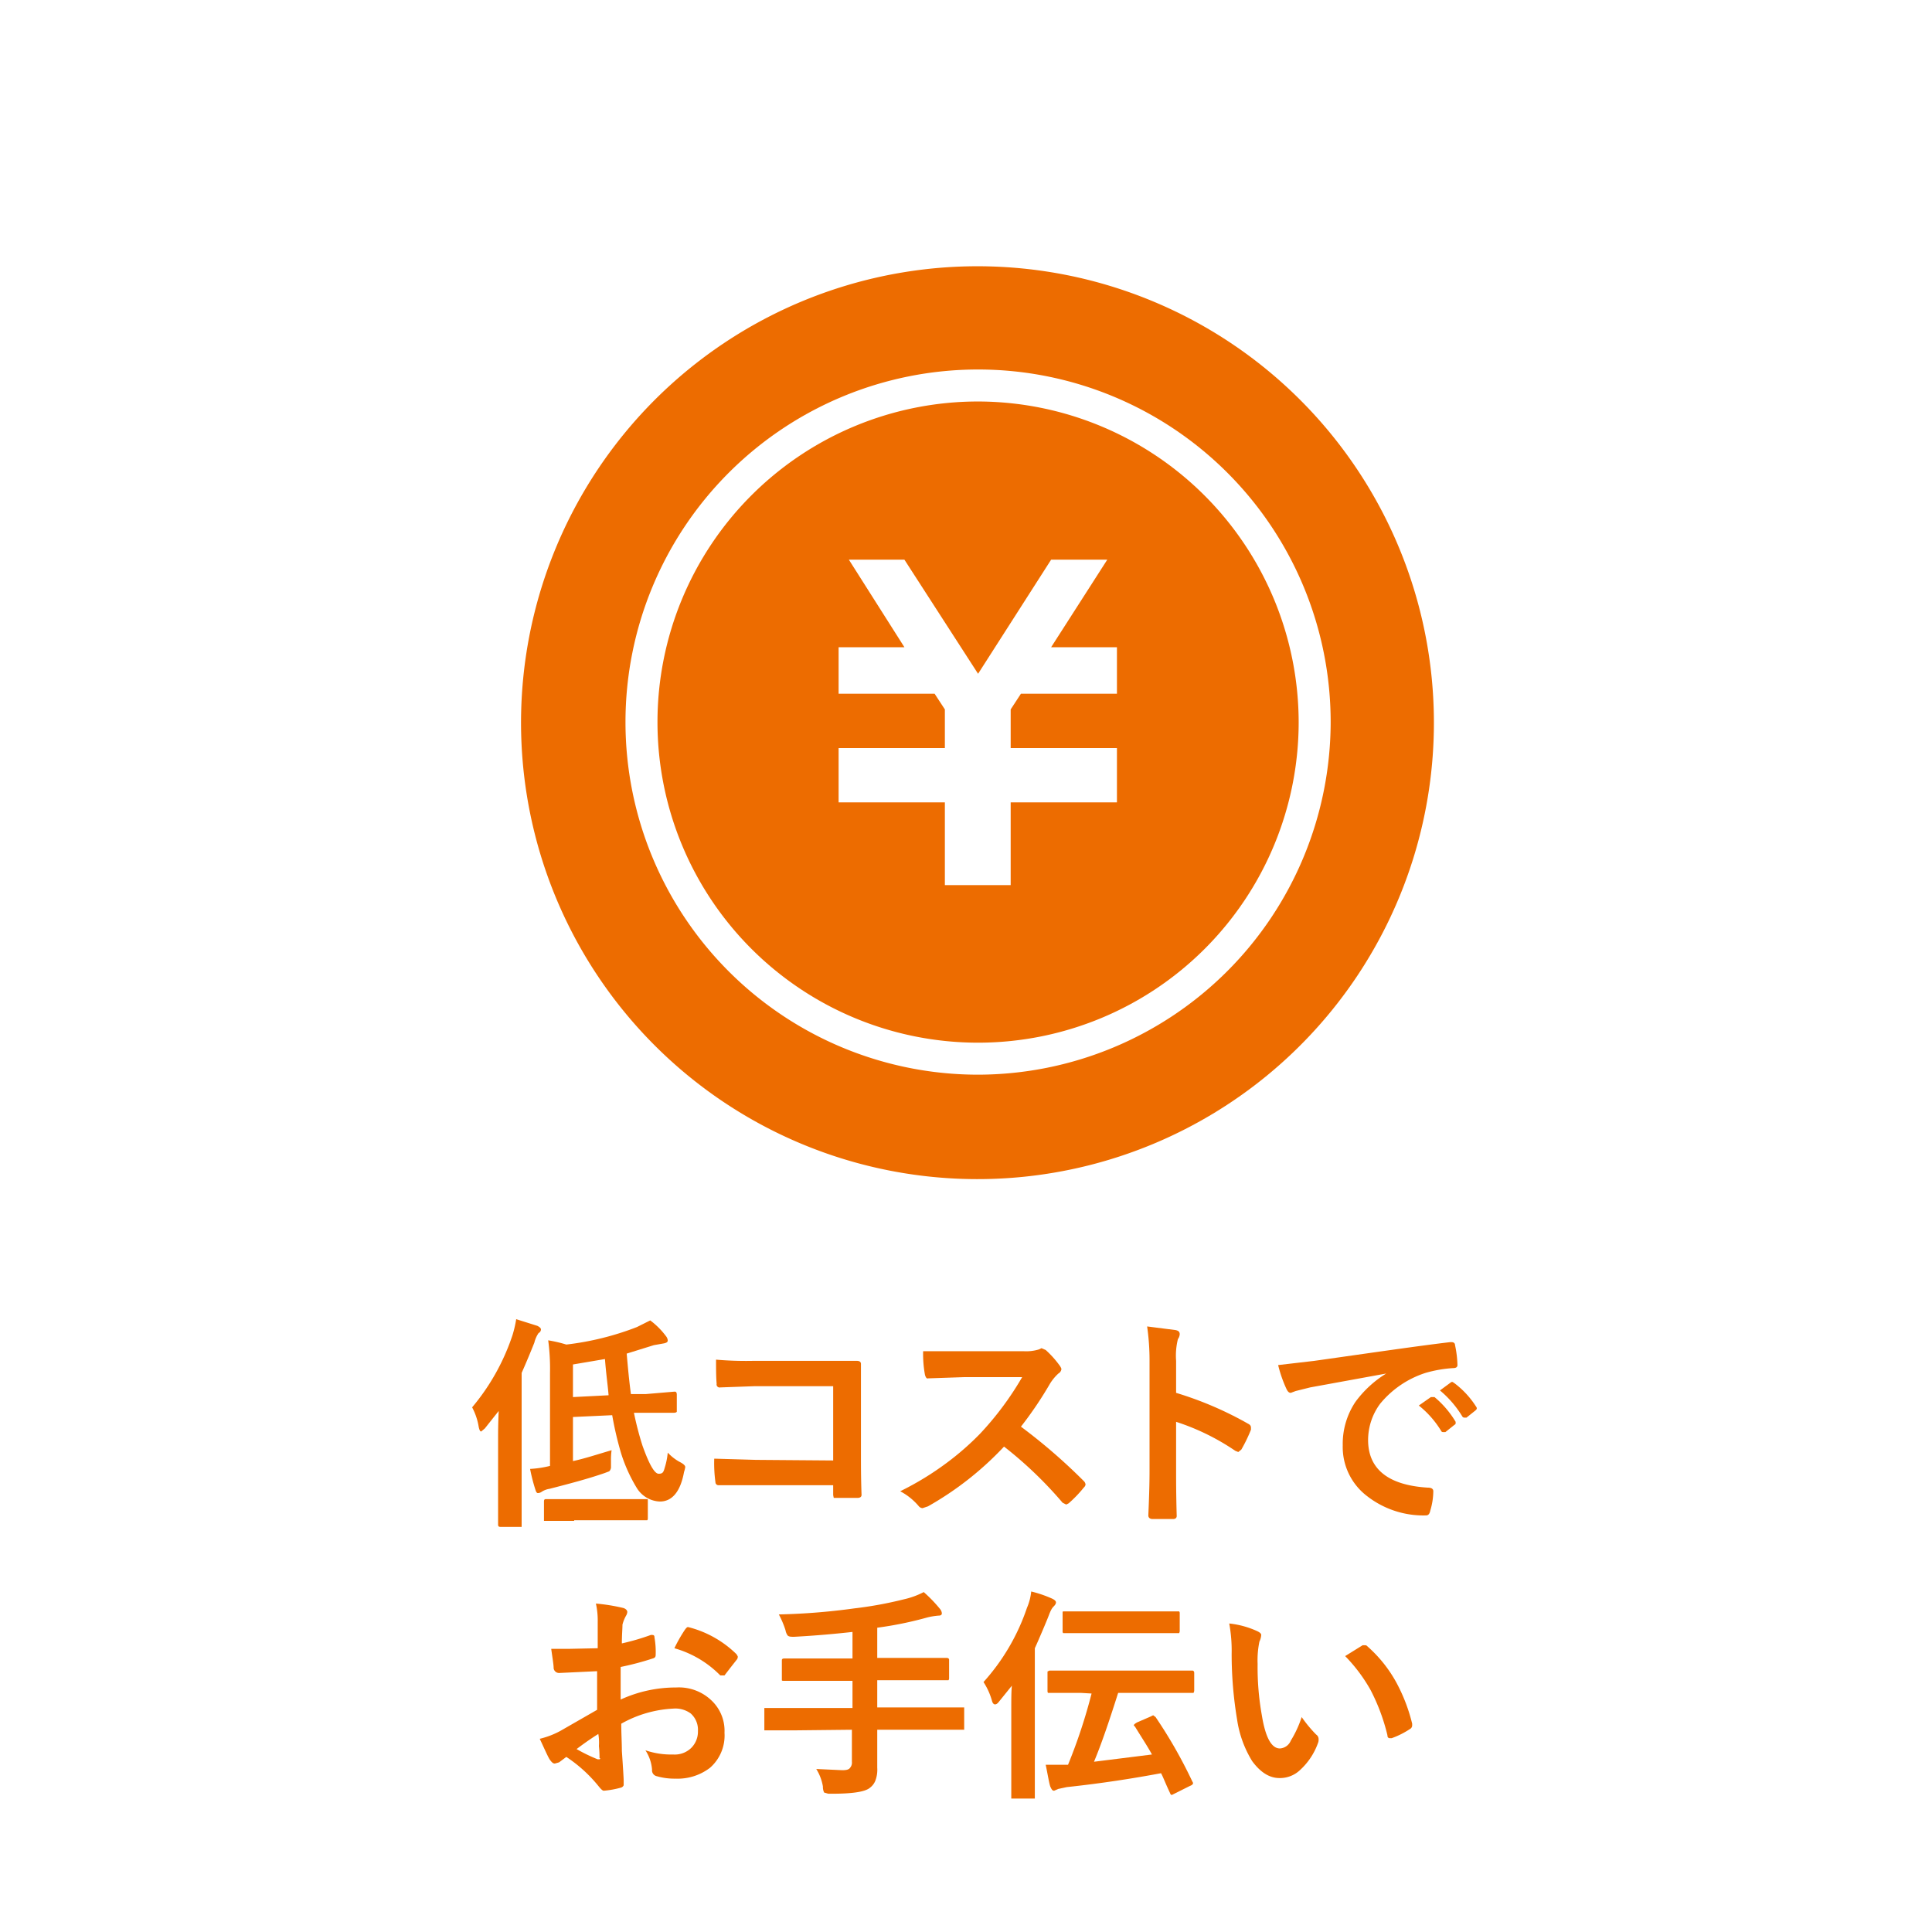 <svg xmlns="http://www.w3.org/2000/svg" viewBox="0 0 320 320"><defs><style>.cls-1{fill:#fff;}.cls-2{isolation:isolate;}.cls-3{fill:#ed6c00;}</style></defs><g id="レイヤー_2" data-name="レイヤー 2"><g id="レイヤー_1-2" data-name="レイヤー 1"><rect class="cls-1" width="320" height="320"/><g class="cls-2"><path class="cls-3" d="M78.2,233.1a36.4,36.4,0,0,0,6.7-12,19.8,19.8,0,0,0,.6-2.6l3.5,1.1q.6.3.6.6a.7.7,0,0,1-.4.6,5,5,0,0,0-.7,1.6c-.6,1.5-1.3,3.2-2.1,5v25.5H82.9c-.3,0-.4-.1-.4-.4V238.3c0-.9,0-2.4.1-4.6l-2.3,2.9-.6.5c-.2,0-.3-.3-.4-.7A10.4,10.4,0,0,0,78.2,233.1Zm32.4,7.5a7.9,7.9,0,0,0,1.9,1.5c.6.3,1,.6,1,.9a4.5,4.5,0,0,1-.2.8c-.6,3.3-2,4.9-4,4.9a4.7,4.7,0,0,1-3.8-2.2,25.9,25.9,0,0,1-2.6-5.7,55.8,55.8,0,0,1-1.5-6.4l-6.5.3V242c1.9-.4,4-1.1,6.4-1.8a10.9,10.9,0,0,0-.1,1.8v.9a1,1,0,0,1-.3.8l-.8.3c-2.9,1-6,1.8-9.1,2.6a3.2,3.2,0,0,0-1.3.5,1.1,1.1,0,0,1-.6.2c-.2,0-.3-.2-.4-.5a28.7,28.7,0,0,1-.9-3.5,17.6,17.6,0,0,0,3.3-.5V227.4a35.7,35.7,0,0,0-.3-5.4,22.8,22.8,0,0,1,3,.7,47.2,47.2,0,0,0,11.7-2.9l2.2-1.1a12.8,12.8,0,0,1,2.6,2.6,1.3,1.3,0,0,1,.3.7c0,.3-.2.4-.6.5l-1.7.3-4.5,1.4c.2,2.3.4,4.5.7,6.7H107l4.7-.4h.1c.2,0,.3.2.3.5v2.8c0,.1-.2.2-.5.2H105a52.5,52.5,0,0,0,1.4,5.4c1.1,3.1,2,4.7,2.7,4.7s.8-.3,1-1A11.9,11.9,0,0,0,110.6,240.6ZM95.1,251.9h-5v-3.2c0-.3.1-.4.3-.4h16.8c.1,0,.1.1.1.3v2.8c0,.2,0,.3-.1.4H95.1ZM94.9,226v5.4l5.9-.3c-.1-1.4-.4-3.4-.6-6Z"/><path class="cls-3" d="M138,241.9V229.6H124.9l-5.6.2a.5.5,0,0,1-.6-.6c-.1-1.1-.1-2.5-.1-4a57.3,57.3,0,0,0,6.2.2h17.1c.5,0,.7.2.7.5h0v14.9c0,1.8,0,4.1.1,6.8,0,.3-.2.5-.7.5h-3.9a4.3,4.3,0,0,1-.1-.5V246H119a.5.5,0,0,1-.5-.5,23,23,0,0,1-.2-3.9l6.9.2Z"/><path class="cls-3" d="M169.1,236.3a94.1,94.1,0,0,1,10.4,9,.9.9,0,0,1,.3.6.9.9,0,0,1-.3.5A20.6,20.6,0,0,1,177,249l-.4.2-.6-.3a66.2,66.2,0,0,0-9.7-9.3,52.8,52.8,0,0,1-12.6,9.9l-.9.3a.9.9,0,0,1-.6-.3,10.2,10.2,0,0,0-3.1-2.5,48.9,48.9,0,0,0,7.7-4.7,45.9,45.9,0,0,0,5.5-4.8,51.1,51.1,0,0,0,7-9.4h-9.7l-5.9.2c-.2.1-.4-.2-.5-.6a19.2,19.2,0,0,1-.3-3.9h16.6a7.2,7.2,0,0,0,2.6-.3l.4-.2.7.3a16.4,16.4,0,0,1,2.4,2.7c.1.2.2.3.2.5a1,1,0,0,1-.5.7,7.9,7.9,0,0,0-1.4,1.7A62.2,62.2,0,0,1,169.1,236.3Z"/><path class="cls-3" d="M194.8,230.7a58.2,58.2,0,0,1,11.9,5.1c.4.2.5.4.5.7v.3a25.3,25.3,0,0,1-1.6,3.3l-.5.4-.5-.2a38.3,38.3,0,0,0-9.8-4.8v8.3c0,1.3,0,3.8.1,7.3h0c0,.3-.2.5-.6.5h-3.4c-.4,0-.7-.2-.7-.6.1-2.4.2-4.9.2-7.4V225.3a39.4,39.4,0,0,0-.4-5.6l4.7.6c.5.1.7.3.7.7a1.6,1.6,0,0,1-.3.8,11.3,11.3,0,0,0-.3,3.6Z"/><path class="cls-3" d="M211.7,226.1l6-.7c9.9-1.4,17.4-2.5,22.5-3.1h.2c.4,0,.6.2.6.5a17.5,17.5,0,0,1,.4,3.3c0,.3-.2.5-.7.5a21,21,0,0,0-4.6.8,16.1,16.1,0,0,0-7.5,5.1,10.1,10.1,0,0,0-2,6c0,4.8,3.3,7.5,9.9,7.9q.9,0,.9.6a11.3,11.3,0,0,1-.5,3.2c-.1.5-.3.8-.7.8a15.2,15.2,0,0,1-9.9-3.3,10.2,10.2,0,0,1-3.9-8.3,12.5,12.5,0,0,1,2.1-7.2,18,18,0,0,1,5.1-4.7h0L217,229.8l-2.4.6-.8.3c-.3,0-.5-.2-.7-.6A21.5,21.5,0,0,1,211.7,226.1Zm23.3,6.7,2-1.4h.6a16,16,0,0,1,3.5,4.1v.2c0,.1,0,.2-.2.3l-1.5,1.2h-.3c-.2,0-.3,0-.4-.2A16,16,0,0,0,235,232.8Zm3.5-2.5,1.9-1.4h.2l.3.2a14.8,14.8,0,0,1,3.6,3.9.4.4,0,0,1,.1.3c0,.1-.1.2-.2.3l-1.5,1.2h-.3a.4.4,0,0,1-.4-.2A17.2,17.2,0,0,0,238.5,230.3Z"/><path class="cls-3" d="M99,273v-4.3a13,13,0,0,0-.3-3.1,31.3,31.3,0,0,1,4.4.7c.5.1.8.4.8.7a1.4,1.4,0,0,1-.2.6,5.8,5.8,0,0,0-.6,1.5c0,.7-.1,1.7-.1,3.1a38.2,38.2,0,0,0,4.8-1.4h.2c.3,0,.4.1.4.4a13.7,13.7,0,0,1,.2,2.9c0,.3-.1.5-.5.6a46.9,46.9,0,0,1-5.3,1.4v5.4a21.9,21.9,0,0,1,9.2-2,7.8,7.8,0,0,1,6,2.3,6.9,6.9,0,0,1,2,5.2,7.1,7.1,0,0,1-2.4,5.8,8.8,8.8,0,0,1-5.7,1.8,10.6,10.6,0,0,1-3.1-.4,1,1,0,0,1-.8-1.1,6.8,6.8,0,0,0-1.1-3.2,13.1,13.1,0,0,0,4.6.7,3.9,3.9,0,0,0,3-1.1,3.8,3.8,0,0,0,1.1-2.8,3.6,3.6,0,0,0-1.2-2.9,4.3,4.3,0,0,0-2.9-.8,19.4,19.4,0,0,0-8.6,2.5c0,1.6.1,3.1.1,4.5.2,2.9.3,4.6.3,4.9v.8a.7.7,0,0,1-.5.4,15.1,15.1,0,0,1-2.8.5c-.2,0-.5-.3-.9-.8a23.4,23.4,0,0,0-5.3-4.8l-1.2.9-.7.2c-.3,0-.5-.2-.8-.6s-.9-1.8-1.7-3.5a14,14,0,0,0,3.4-1.3l6.1-3.5v-6.4l-6.3.3a.9.9,0,0,1-.9-.8c0-.6-.2-1.7-.4-3.2h3Zm.1,14.2c-1.6,1-2.8,1.9-3.6,2.5a27.6,27.6,0,0,0,3.5,1.7h.2c.1,0,.2,0,.2-.2h-.1a18.2,18.2,0,0,0-.1-2A8.2,8.2,0,0,0,99.1,287.2ZM111.7,273a24.3,24.3,0,0,1,1.7-3c.2-.3.4-.5.5-.5h.1a17.5,17.5,0,0,1,8,4.5c.1.2.2.3.2.4a.8.8,0,0,1-.1.4l-1.1,1.4-1,1.3h-.7A17.2,17.2,0,0,0,111.7,273Z"/><path class="cls-3" d="M131.7,286.6h-5.1v-3.7h14.6v-4.5H129.9c-.2,0-.4,0-.4-.1V275c0-.2.1-.3.4-.3h11.3v-4.4c-2.7.3-5.9.6-9.6.8h-.4c-.4,0-.7-.1-.8-.3a2.2,2.2,0,0,1-.3-.8,15.6,15.6,0,0,0-1.1-2.6,107.4,107.4,0,0,0,12.5-1,64.3,64.3,0,0,0,8.2-1.5,13.4,13.4,0,0,0,3.3-1.2,23,23,0,0,1,2.7,2.8,1.3,1.3,0,0,1,.3.7c0,.3-.2.4-.6.4a11.3,11.3,0,0,0-1.8.3,60.7,60.7,0,0,1-8.3,1.7v5h11.5c.2,0,.4.1.4.3v3a.6.6,0,0,1-.1.4H145.3v4.5h14.4v3.7H145.3v6.3a5.1,5.1,0,0,1-.3,2.1,2.7,2.7,0,0,1-.9,1.2c-.8.7-3,1-6.4,1h-.5l-.7-.2a2.2,2.2,0,0,1-.2-1,8,8,0,0,0-1.1-2.9l4.3.2c.7,0,1.1-.1,1.3-.4a1.3,1.3,0,0,0,.3-1v-5.3Z"/><path class="cls-3" d="M162.9,278.6a35.1,35.1,0,0,0,7.2-12.3,9,9,0,0,0,.7-2.7,19.8,19.8,0,0,1,3.5,1.2q.6.3.6.6c0,.2-.1.4-.4.7s-.5.7-.8,1.5-1.7,4.1-2.3,5.4v24.9h-3.9V283.2c0-1.8,0-3.1.1-4l-2.1,2.6c-.3.4-.5.5-.7.5s-.4-.2-.5-.6A11.1,11.1,0,0,0,162.9,278.6Zm16.2,1.8h-5.5c-.1-.1-.1-.2-.1-.4v-2.9c0-.2,0-.3.1-.3s.1-.1.3-.1h23.4c.2,0,.4,0,.4.1a.4.4,0,0,1,.1.3V280c0,.2-.1.3-.1.4H185.2c-1.4,4.4-2.7,8.3-4,11.4l9.6-1.2c-.7-1.3-1.7-2.8-2.8-4.6l-.2-.2c0-.2.2-.3.5-.5l2.3-1,.4-.2.4.3a78.4,78.4,0,0,1,6.1,10.7.4.4,0,0,1,.1.3c0,.1-.2.3-.5.4l-2.6,1.3-.4.2q-.2,0-.3-.3c-.8-1.7-1.2-2.8-1.5-3.3-4.8.9-10,1.7-15.6,2.3l-1.4.3-.7.3c-.3,0-.4-.2-.6-.6s-.5-2.3-.8-3.7h3.7a90.5,90.5,0,0,0,3.9-11.8Zm2.2-9.9h-5.2a.4.4,0,0,1-.1-.3v-3c0-.2,0-.3.1-.3h19.2a.4.4,0,0,1,.1.3v3a1,1,0,0,1-.1.3h-14Z"/><path class="cls-3" d="M203.6,268.9a14.9,14.9,0,0,1,4.7,1.3q.6.3.6.6a3,3,0,0,1-.3,1.1,15.2,15.2,0,0,0-.3,3.7,45,45,0,0,0,.7,8.5c.6,3.7,1.6,5.5,3,5.5a2.1,2.1,0,0,0,1.8-1.3,18.3,18.3,0,0,0,1.8-3.9,21.7,21.7,0,0,0,2.4,2.9.9.9,0,0,1,.4.8,1.3,1.3,0,0,1-.1.6,11.1,11.1,0,0,1-3,4.5,4.8,4.8,0,0,1-3.4,1.3c-1.6,0-3.1-.9-4.5-2.8a18.1,18.1,0,0,1-2.5-6.9,65.9,65.9,0,0,1-.9-10.9A24.7,24.7,0,0,0,203.6,268.9Zm19.2,5.4,2.9-1.8h.4a.5.5,0,0,1,.4.2,22.1,22.1,0,0,1,4.9,6.2,28.5,28.5,0,0,1,2.5,6.6v.3a.7.7,0,0,1-.4.6,13.9,13.9,0,0,1-3,1.5h-.3c-.2,0-.4-.1-.4-.5a32.7,32.7,0,0,0-2.8-7.5A26.8,26.8,0,0,0,222.8,274.3Z"/></g><path class="cls-3" d="M162,44.1a75.6,75.6,0,1,0,75.5,75.5A75.6,75.6,0,0,0,162,44.1ZM162,178a58.4,58.4,0,1,1,58.4-58.4A58.5,58.5,0,0,1,162,178Z"/><path class="cls-3" d="M162,66.5a53.1,53.1,0,1,0,53.1,53.1A53.2,53.2,0,0,0,162,66.5Zm23,48.4H169.1l-1.7,2.6v6.4H185v9H167.4v13.7H156.5V132.9H138.9v-9h17.6v-6.4l-1.7-2.6H138.9v-7.7h10.9l-9.2-14.5h9.2L162,111.6l12.1-18.9h9.3l-9.3,14.5H185v7.7Z"/></g></g></svg>